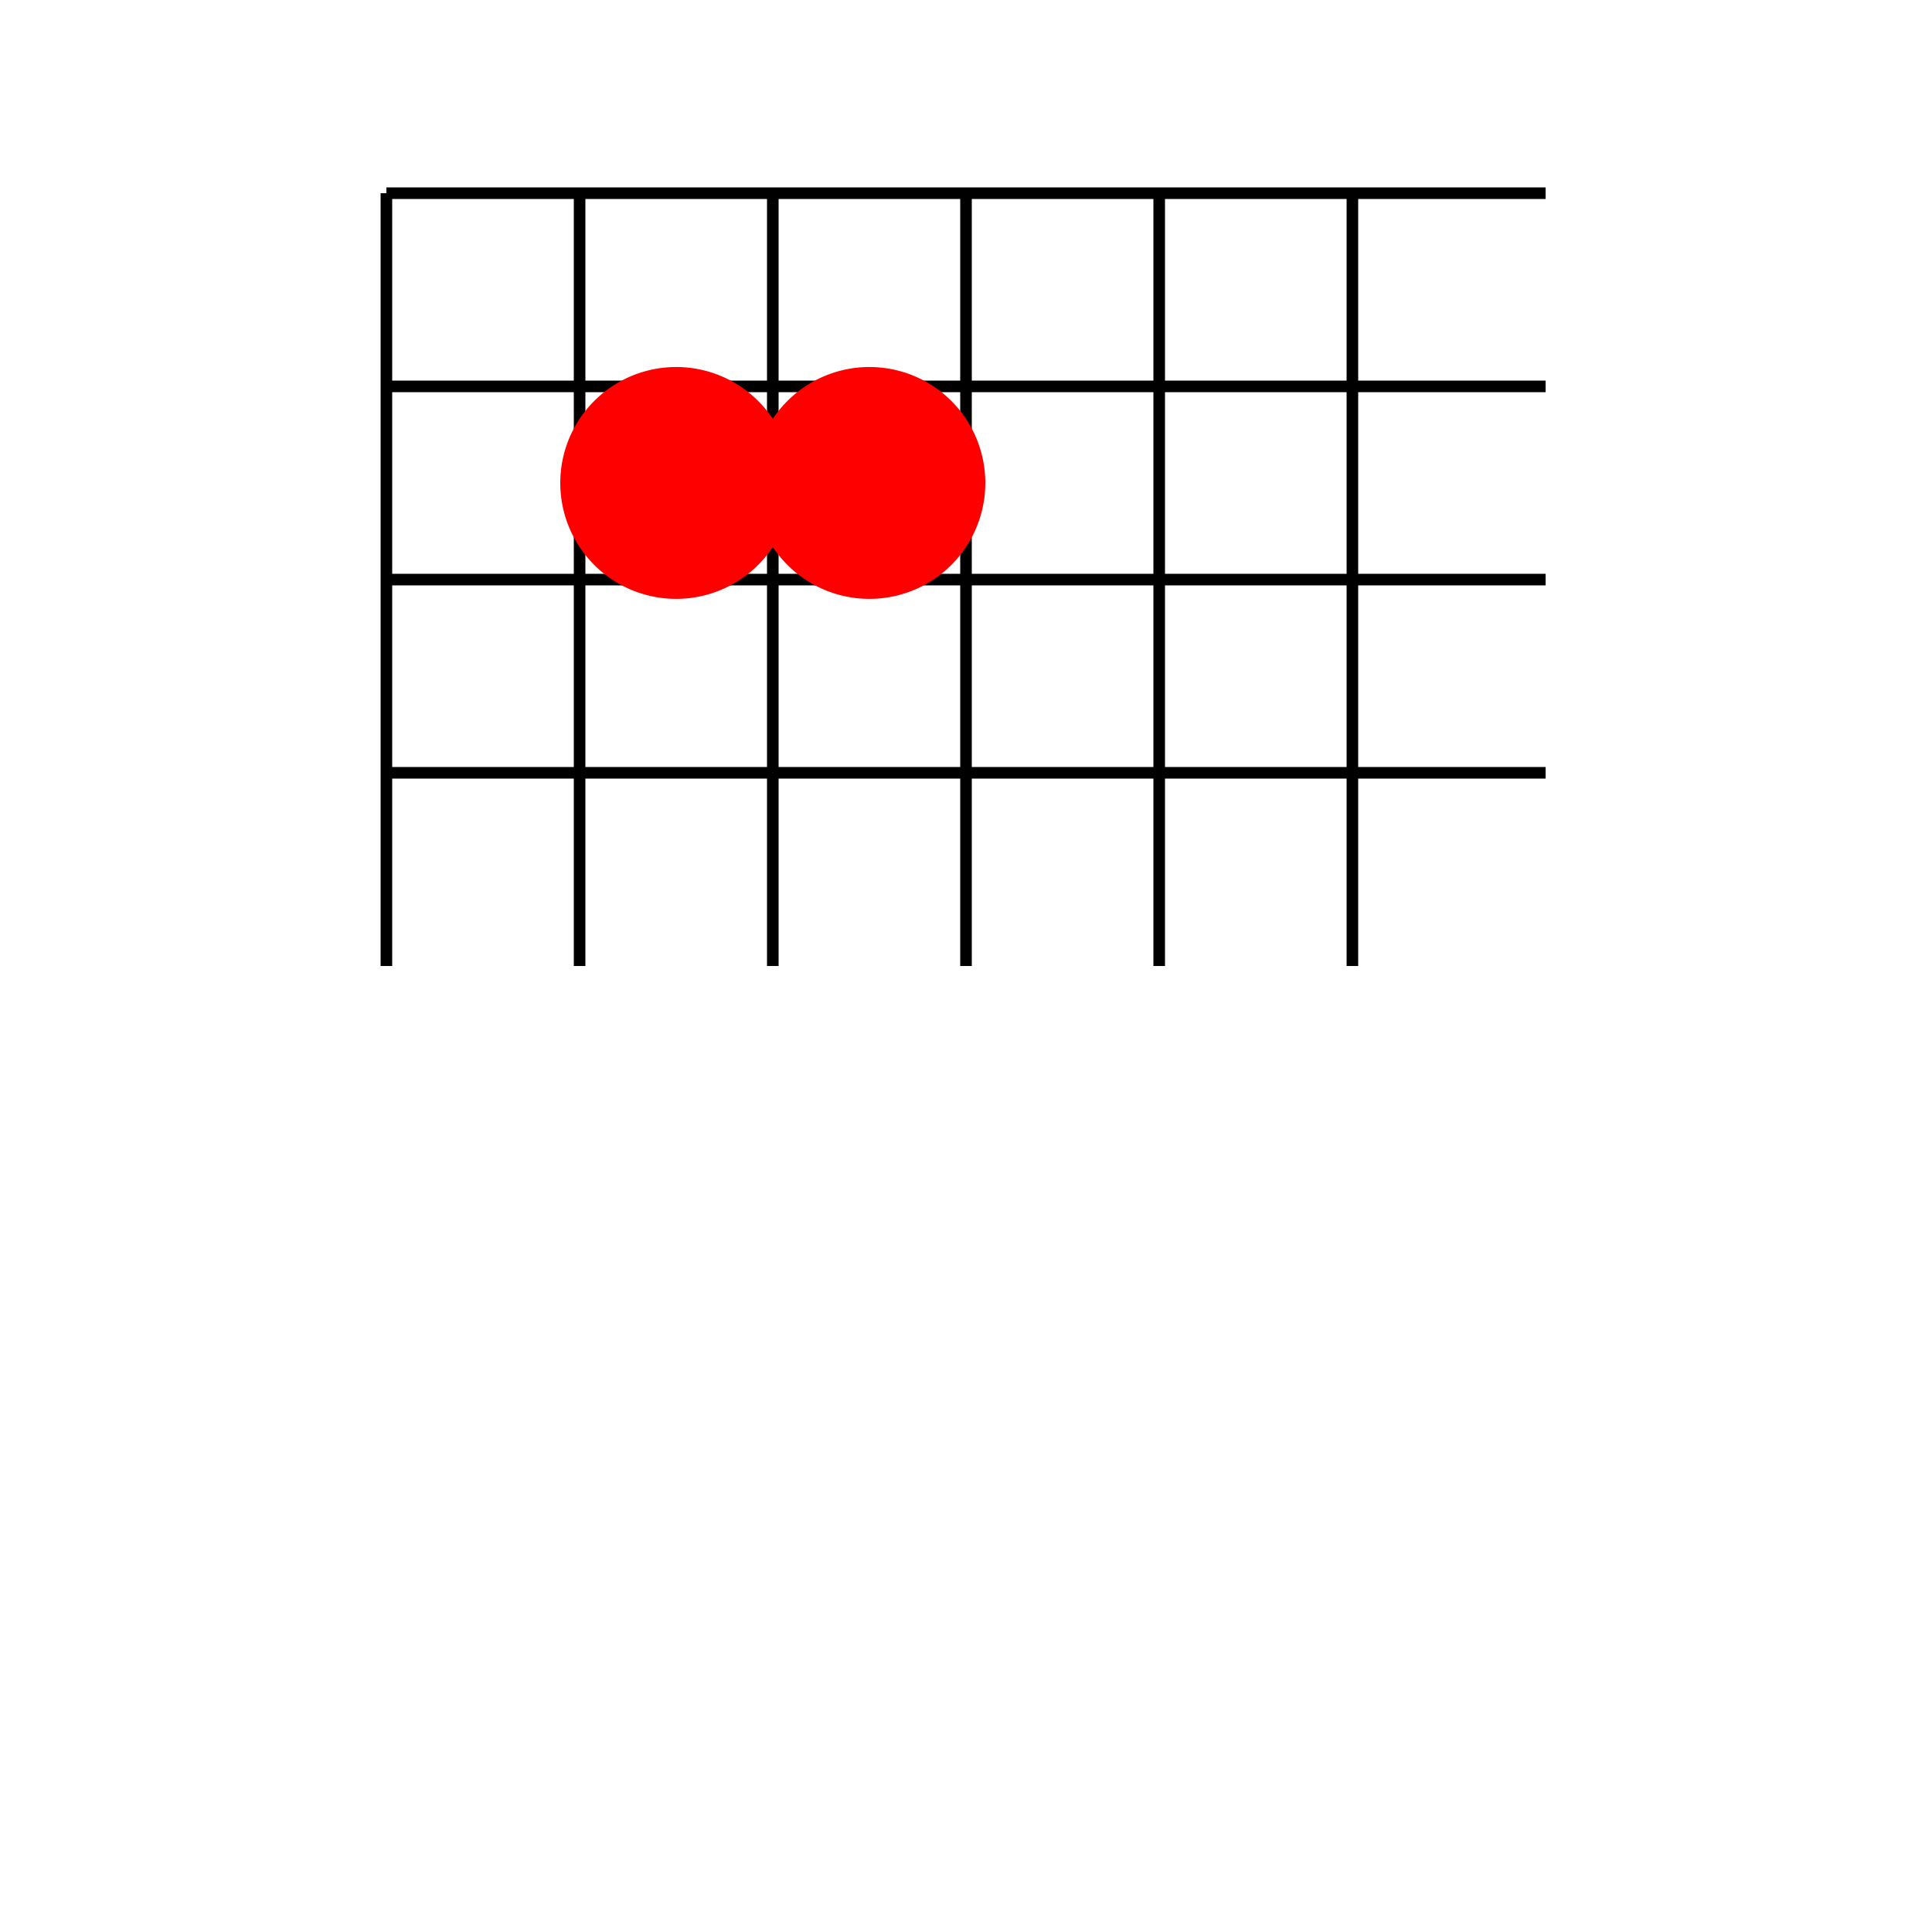 <!--

Generated by DrawGPT.
Free, open source, AI generated images in SVG, PNG, and HTML Canvas format.
https://drawgpt.ai

Created: 2023-09-26T19:10:20.467Z
Link: https://drawgpt.ai/prompt/56349/

-->
<svg xmlns="http://www.w3.org/2000/svg" xmlns:xlink="http://www.w3.org/1999/xlink" width="500" height="500"><defs/><g><path fill="none" stroke="#000" paint-order="fill stroke markers" d=" M 100 50 L 400 50" stroke-miterlimit="10" stroke-width="3" stroke-dasharray=""/><path fill="none" stroke="#000" paint-order="fill stroke markers" d=" M 100 100 L 400 100" stroke-miterlimit="10" stroke-width="3" stroke-dasharray=""/><path fill="none" stroke="#000" paint-order="fill stroke markers" d=" M 100 150 L 400 150" stroke-miterlimit="10" stroke-width="3" stroke-dasharray=""/><path fill="none" stroke="#000" paint-order="fill stroke markers" d=" M 100 200 L 400 200" stroke-miterlimit="10" stroke-width="3" stroke-dasharray=""/><path fill="none" stroke="#000" paint-order="fill stroke markers" d=" M 100 50 L 100 250" stroke-miterlimit="10" stroke-width="3" stroke-dasharray=""/><path fill="none" stroke="#000" paint-order="fill stroke markers" d=" M 150 50 L 150 250" stroke-miterlimit="10" stroke-width="3" stroke-dasharray=""/><path fill="none" stroke="#000" paint-order="fill stroke markers" d=" M 200 50 L 200 250" stroke-miterlimit="10" stroke-width="3" stroke-dasharray=""/><path fill="none" stroke="#000" paint-order="fill stroke markers" d=" M 250 50 L 250 250" stroke-miterlimit="10" stroke-width="3" stroke-dasharray=""/><path fill="none" stroke="#000" paint-order="fill stroke markers" d=" M 300 50 L 300 250" stroke-miterlimit="10" stroke-width="3" stroke-dasharray=""/><path fill="none" stroke="#000" paint-order="fill stroke markers" d=" M 350 50 L 350 250" stroke-miterlimit="10" stroke-width="3" stroke-dasharray=""/><path fill="#f00" stroke="none" paint-order="stroke fill markers" d=" M 205 125 A 30 30 0 1 1 205 124.97"/><path fill="#f00" stroke="none" paint-order="stroke fill markers" d=" M 255 125 A 30 30 0 1 1 255 124.97"/></g></svg>